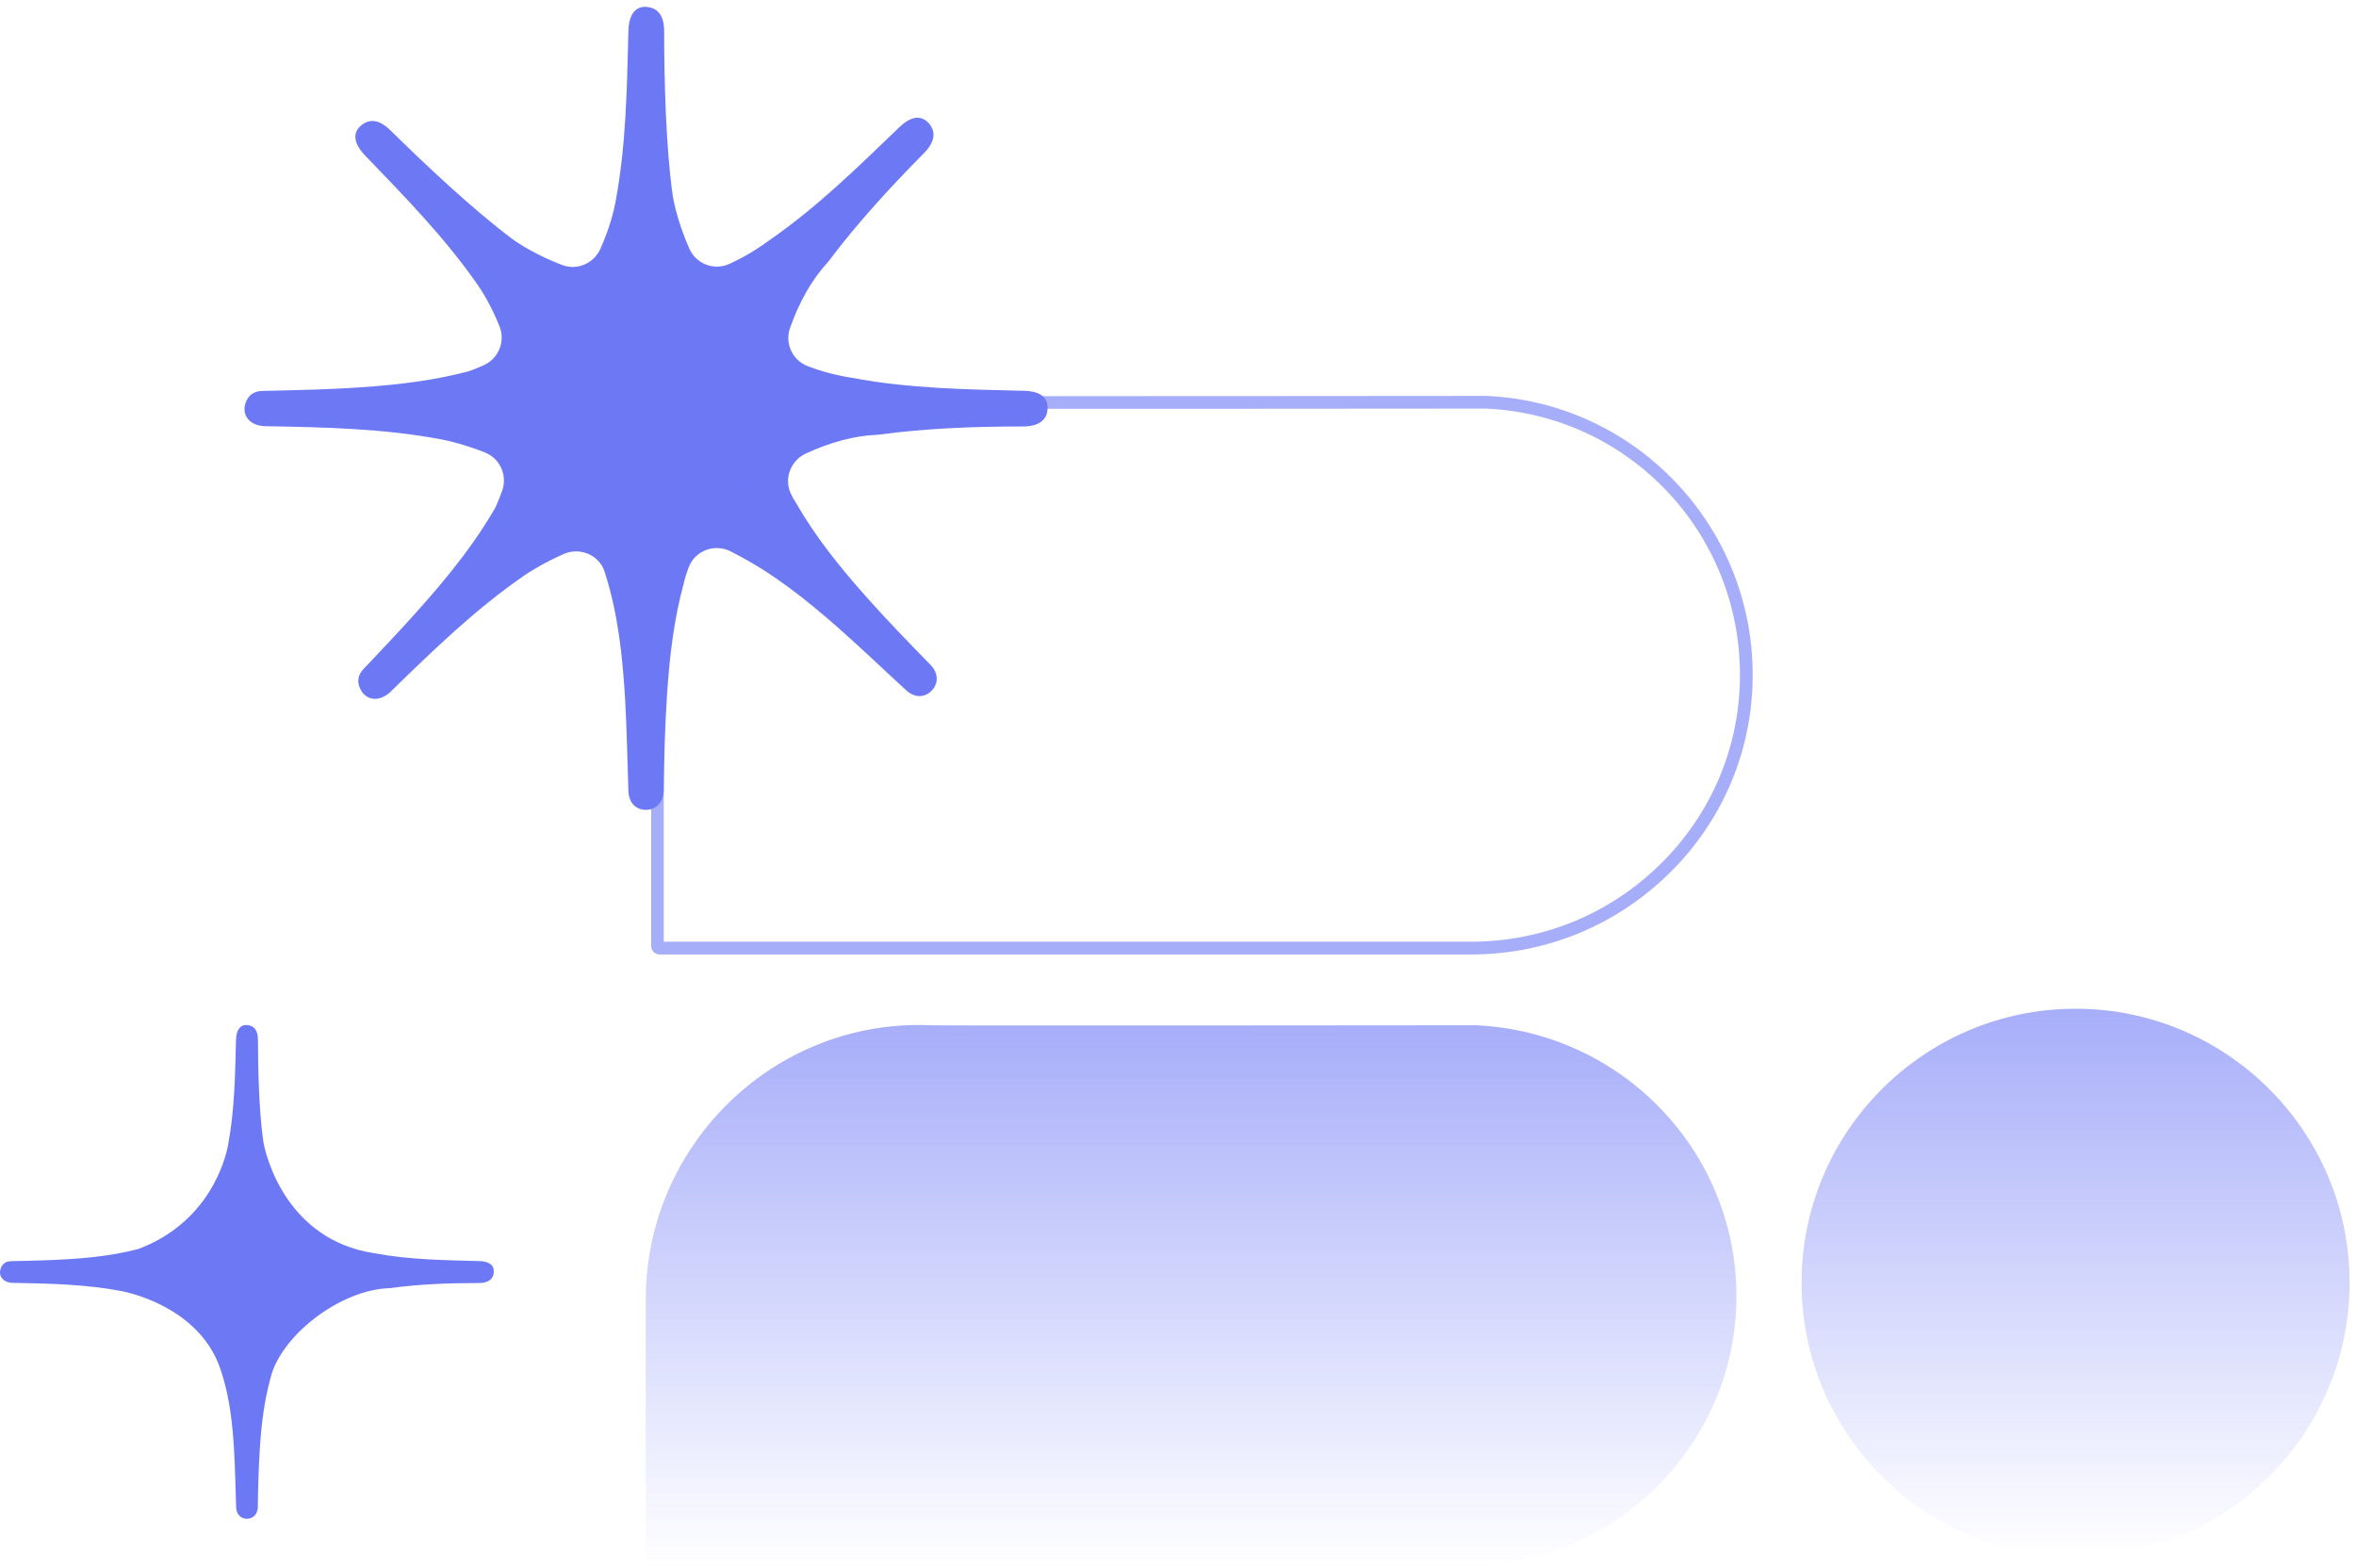 <svg width="314" height="209" viewBox="0 0 314 209" fill="none" xmlns="http://www.w3.org/2000/svg">
<path d="M29.552 183.016C30.63 186.39 30.997 189.877 31.202 193.386C31.347 195.892 31.38 198.409 31.471 200.92C31.509 201.847 32.075 202.429 32.9 202.435C33.74 202.44 34.344 201.815 34.36 200.872C34.398 198.242 34.463 195.617 34.635 192.998C34.84 189.877 35.201 186.778 36.037 183.754C37.341 178.09 45.302 171.892 51.926 171.698C55.866 171.159 59.844 171.014 63.817 171.014C65.11 171.014 65.779 170.464 65.811 169.553C65.849 168.604 65.175 168.119 63.844 168.087C59.144 167.968 54.438 167.904 49.792 167.025C38.257 165.241 35.379 154.209 35.066 151.956C34.522 148.016 34.387 142.616 34.382 138.639C34.382 137.291 33.837 136.698 32.927 136.628C32.005 136.558 31.487 137.291 31.455 138.601C31.337 143.301 31.266 148.006 30.393 152.651C30.043 154.516 27.909 162.908 18.444 166.476C14.358 167.553 10.17 167.828 5.971 167.985C4.462 168.039 2.958 168.065 1.449 168.103C0.781 168.119 0.317 168.443 0.096 169.068C-0.271 170.114 0.463 170.97 1.708 170.992C6.548 171.078 11.388 171.175 16.164 172.081C18.029 172.436 27.116 174.738 29.547 183.016" fill="#6D78F5"/>
<path d="M136.441 52.091C128.795 51.907 121.14 51.793 113.582 50.365C111.416 50.032 109.434 49.488 107.628 48.796C105.629 48.024 104.577 45.789 105.278 43.764C106.444 40.425 108.11 37.374 110.25 35.043C110.32 34.964 110.39 34.885 110.451 34.797C114.309 29.669 118.658 24.954 123.165 20.387C124.638 18.897 124.77 17.494 123.762 16.407C122.709 15.277 121.377 15.496 119.816 17.003C114.301 22.306 108.847 27.671 102.516 32.036C100.736 33.351 98.947 34.385 97.167 35.192C95.159 36.094 92.774 35.174 91.88 33.158C90.424 29.862 89.793 27.066 89.626 25.848C88.741 19.44 88.522 10.657 88.513 4.188C88.513 1.997 87.627 1.033 86.145 0.919C84.646 0.805 83.804 1.997 83.752 4.127C83.559 11.771 83.445 19.423 82.024 26.979C81.823 28.03 81.279 30.353 80.008 33.184C79.131 35.13 76.895 36.086 74.896 35.314C71.59 34.043 69.214 32.553 68.241 31.826C63.059 27.943 56.658 21.93 52.054 17.389C50.493 15.855 49.187 15.803 48.065 16.776C46.934 17.757 47.188 19.195 48.661 20.729C53.966 26.242 59.323 31.703 63.699 38.023C64.286 38.864 65.478 40.775 66.575 43.501C67.373 45.5 66.452 47.788 64.488 48.673C63.944 48.91 63.392 49.146 62.822 49.365C62.664 49.427 62.497 49.479 62.34 49.523C55.772 51.224 49.038 51.662 42.295 51.916C39.84 52.004 37.394 52.048 34.938 52.109C33.851 52.135 33.097 52.661 32.738 53.678C32.141 55.378 33.334 56.772 35.359 56.807C43.233 56.947 51.107 57.105 58.876 58.578C59.84 58.762 62.006 59.27 64.637 60.313C66.662 61.12 67.662 63.39 66.917 65.441C66.68 66.099 66.417 66.756 66.127 67.422C66.057 67.58 65.978 67.738 65.891 67.878C62.48 73.742 58.061 78.826 53.492 83.805C51.835 85.61 50.134 87.381 48.45 89.169C47.705 89.958 47.547 90.87 48.021 91.834C48.81 93.455 50.643 93.587 52.089 92.167C57.727 86.671 63.374 81.184 69.889 76.696C70.696 76.144 72.572 74.969 75.141 73.838C77.342 72.874 79.938 74.005 80.621 76.319C80.621 76.337 80.621 76.345 80.63 76.363C82.384 81.85 82.98 87.53 83.313 93.228C83.55 97.303 83.603 101.397 83.752 105.482C83.813 106.989 84.734 107.936 86.075 107.945C87.443 107.953 88.425 106.928 88.452 105.403C88.513 101.125 88.618 96.856 88.899 92.596C89.232 87.521 89.819 82.481 91.178 77.564C91.328 76.906 91.538 76.24 91.801 75.574C92.66 73.365 95.273 72.418 97.386 73.497C97.544 73.576 97.693 73.654 97.851 73.742C102.981 76.354 107.444 79.922 111.74 83.7C114.809 86.399 117.747 89.239 120.763 92C121.876 93.026 123.2 93.035 124.147 92.079C125.112 91.115 125.077 89.695 124.007 88.608C121.017 85.558 118.045 82.481 115.212 79.282C111.837 75.469 108.663 71.507 106.12 67.089C105.874 66.703 105.646 66.3 105.436 65.879C104.427 63.855 105.348 61.409 107.391 60.454C110.521 58.999 113.783 58.078 116.87 57.955C116.975 57.955 117.08 57.947 117.185 57.929C123.551 57.07 129.961 56.842 136.37 56.842C138.475 56.842 139.562 55.948 139.615 54.467C139.676 52.924 138.58 52.135 136.414 52.083" fill="#6D78F5"/>
<path d="M194.676 208.944C214.829 208.944 231.432 192.817 231.426 172.781C231.426 153.356 216.023 137.514 196.693 136.66C196.461 136.648 196.24 136.654 196.013 136.66C196.013 136.66 125.755 136.731 124.078 136.66C103.304 135.74 86.063 152.531 86.063 173.208V208.665C86.063 208.819 86.188 208.944 86.343 208.944H194.664H194.676Z" fill="url(#paint0_linear_1184_238)" fill-opacity="0.6"/>
<path d="M222.542 116.341C229.667 109.294 233.594 99.936 233.594 89.975C233.594 80.319 229.924 71.17 223.257 64.201C216.614 57.255 207.683 53.194 198.114 52.77C197.888 52.758 197.656 52.758 197.381 52.77C196.035 52.77 127.245 52.842 125.618 52.77C115.478 52.316 105.832 55.971 98.444 63.054C91.038 70.161 86.784 80.128 86.784 90.405V126.093C86.784 126.714 87.291 127.222 87.911 127.222H196.053C206.026 127.222 215.434 123.358 222.536 116.341M88.471 90.405C88.471 80.588 92.528 71.068 99.606 64.278C106.654 57.518 115.865 54.031 125.535 54.46C127.209 54.532 194.528 54.46 197.393 54.46H197.423C197.656 54.455 197.846 54.455 198.031 54.46C217.019 55.309 231.896 70.901 231.896 89.969C231.896 99.471 228.148 108.405 221.344 115.129C214.558 121.829 205.58 125.52 196.047 125.52H88.465V90.399L88.471 90.405Z" fill="url(#paint1_linear_1184_238)" fill-opacity="0.6"/>
<path d="M276.627 134.454C256.486 134.454 240.105 150.84 240.105 170.975C240.105 191.111 256.492 207.497 276.627 207.497C296.762 207.497 313.148 191.111 313.148 170.975C313.148 150.84 296.762 134.454 276.627 134.454Z" fill="url(#paint2_linear_1184_238)" fill-opacity="0.6"/>
<defs>
<linearGradient id="paint0_linear_1184_238" x1="158.744" y1="136.624" x2="158.744" y2="208.944" gradientUnits="userSpaceOnUse">
<stop stop-color="#6D78F5"/>
<stop offset="1" stop-color="#6D78F5" stop-opacity="0"/>
</linearGradient>
<linearGradient id="paint1_linear_1184_238" x1="160.189" y1="52.733" x2="160.189" y2="127.222" gradientUnits="userSpaceOnUse">
<stop stop-color="#6D78F5"/>
<stop offset="1" stop-color="#6D78F5"/>
</linearGradient>
<linearGradient id="paint2_linear_1184_238" x1="276.627" y1="134.454" x2="276.627" y2="207.497" gradientUnits="userSpaceOnUse">
<stop stop-color="#6D78F5"/>
<stop offset="1" stop-color="#6D78F5" stop-opacity="0"/>
</linearGradient>
</defs>
</svg>
